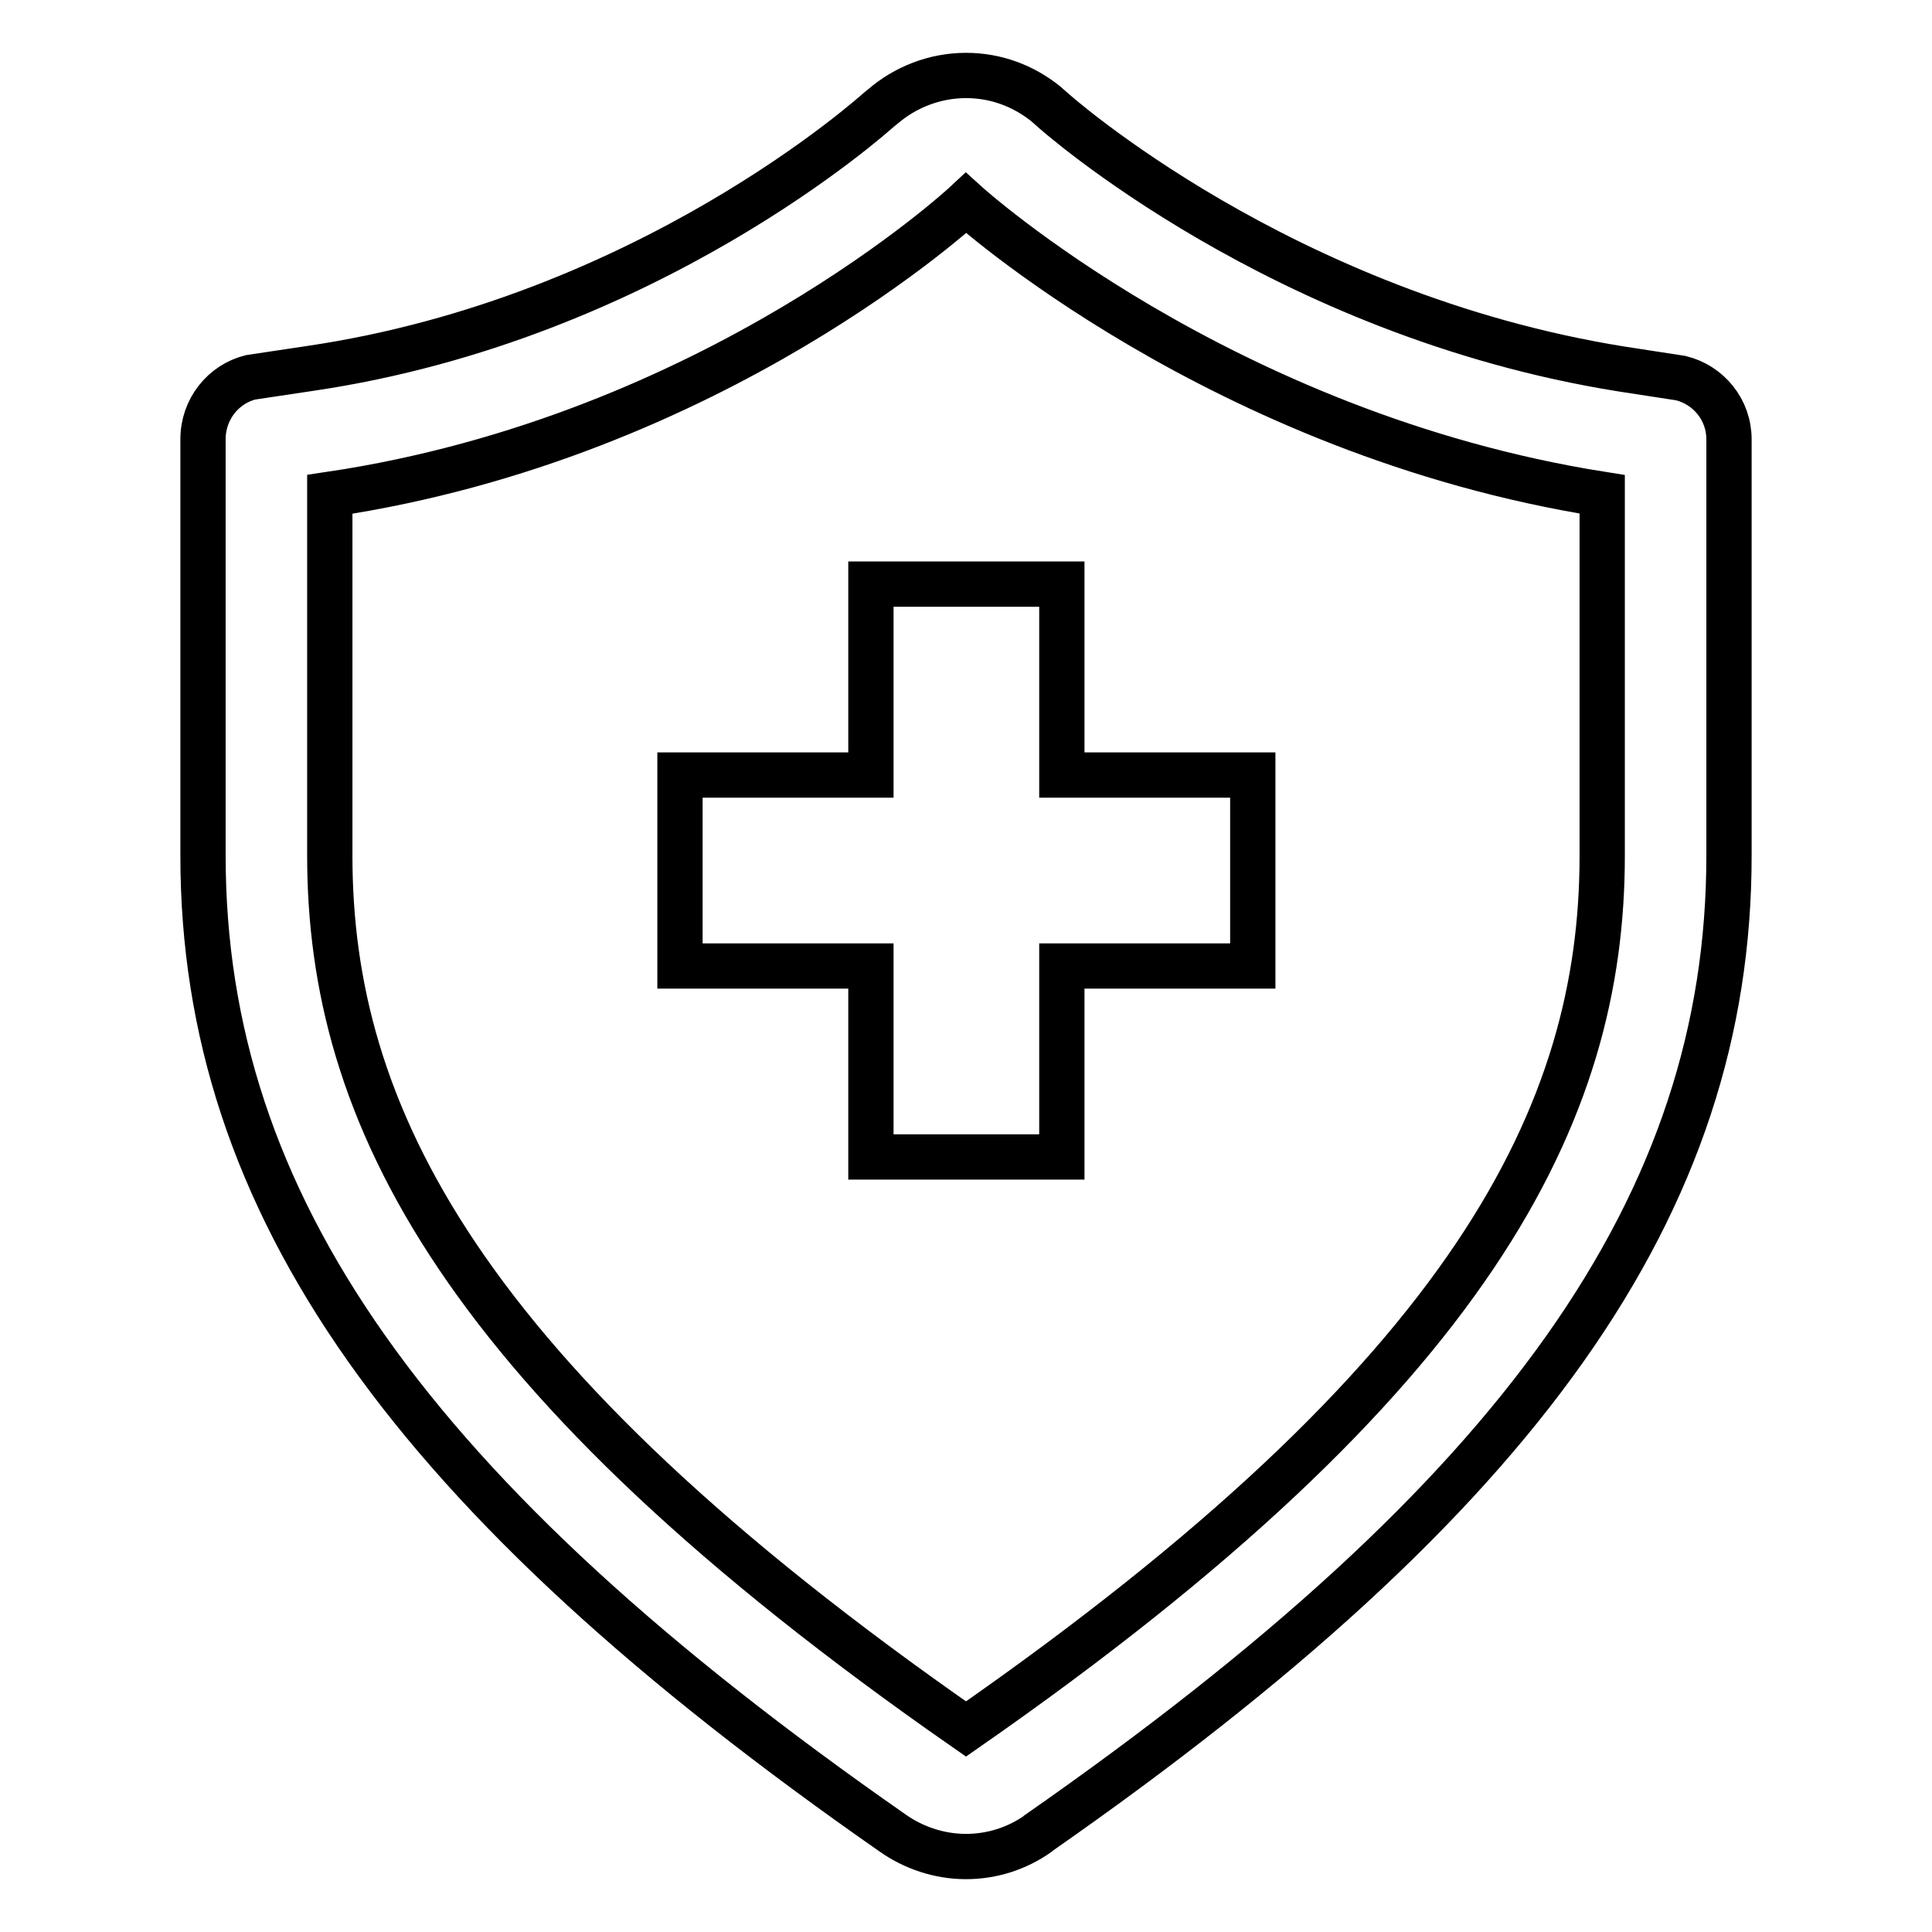 <?xml version="1.0" encoding="utf-8"?>
<!-- Svg Vector Icons : http://www.onlinewebfonts.com/icon -->
<!DOCTYPE svg PUBLIC "-//W3C//DTD SVG 1.1//EN" "http://www.w3.org/Graphics/SVG/1.1/DTD/svg11.dtd">
<svg version="1.1" xmlns="http://www.w3.org/2000/svg" xmlns:xlink="http://www.w3.org/1999/xlink" x="0px" y="0px" viewBox="0 0 256 256" enable-background="new 0 0 256 256" xml:space="preserve">
<g> <path stroke-width="6" fill-opacity="0" stroke="#000000"  d="M115.4,77.4v25.3H90.1V128h25.3v25.3h25.3V128h25.3v-25.3h-25.3V77.4H115.4z M222.7,50.1l-7.8-1.2 c-45.1-7.2-75.3-34.2-75.6-34.5l-0.8-0.7c0,0,0,0,0,0C135.6,11.4,132,10,128,10c-4.2,0-8.1,1.6-11,4.1l-0.5,0.4 c-0.7,0.6-30.7,27.7-75.3,34.3L33.2,50c0,0,0,0,0,0c-3.6,0.9-6.3,4.2-6.3,8.2v7.3v47.9c0,46.1,27.4,84.9,91.4,129.5 c2.7,1.9,6.1,3.1,9.7,3.1c3.5,0,6.8-1.1,9.5-3l0.1-0.1c64.1-44.7,91.5-83.4,91.5-129.5V65.5v-7.3C229.1,54.3,226.4,51,222.7,50.1z  M212.3,113.4c0,34-16.9,68.8-84.3,115.7c-67.4-46.9-84.3-81.7-84.3-115.7c0-20.2,0-47.9,0-47.9C94.8,57.9,128,26.9,128,26.9 s33.7,30.6,84.3,38.6C212.3,65.5,212.3,93.2,212.3,113.4z"/></g>
</svg>